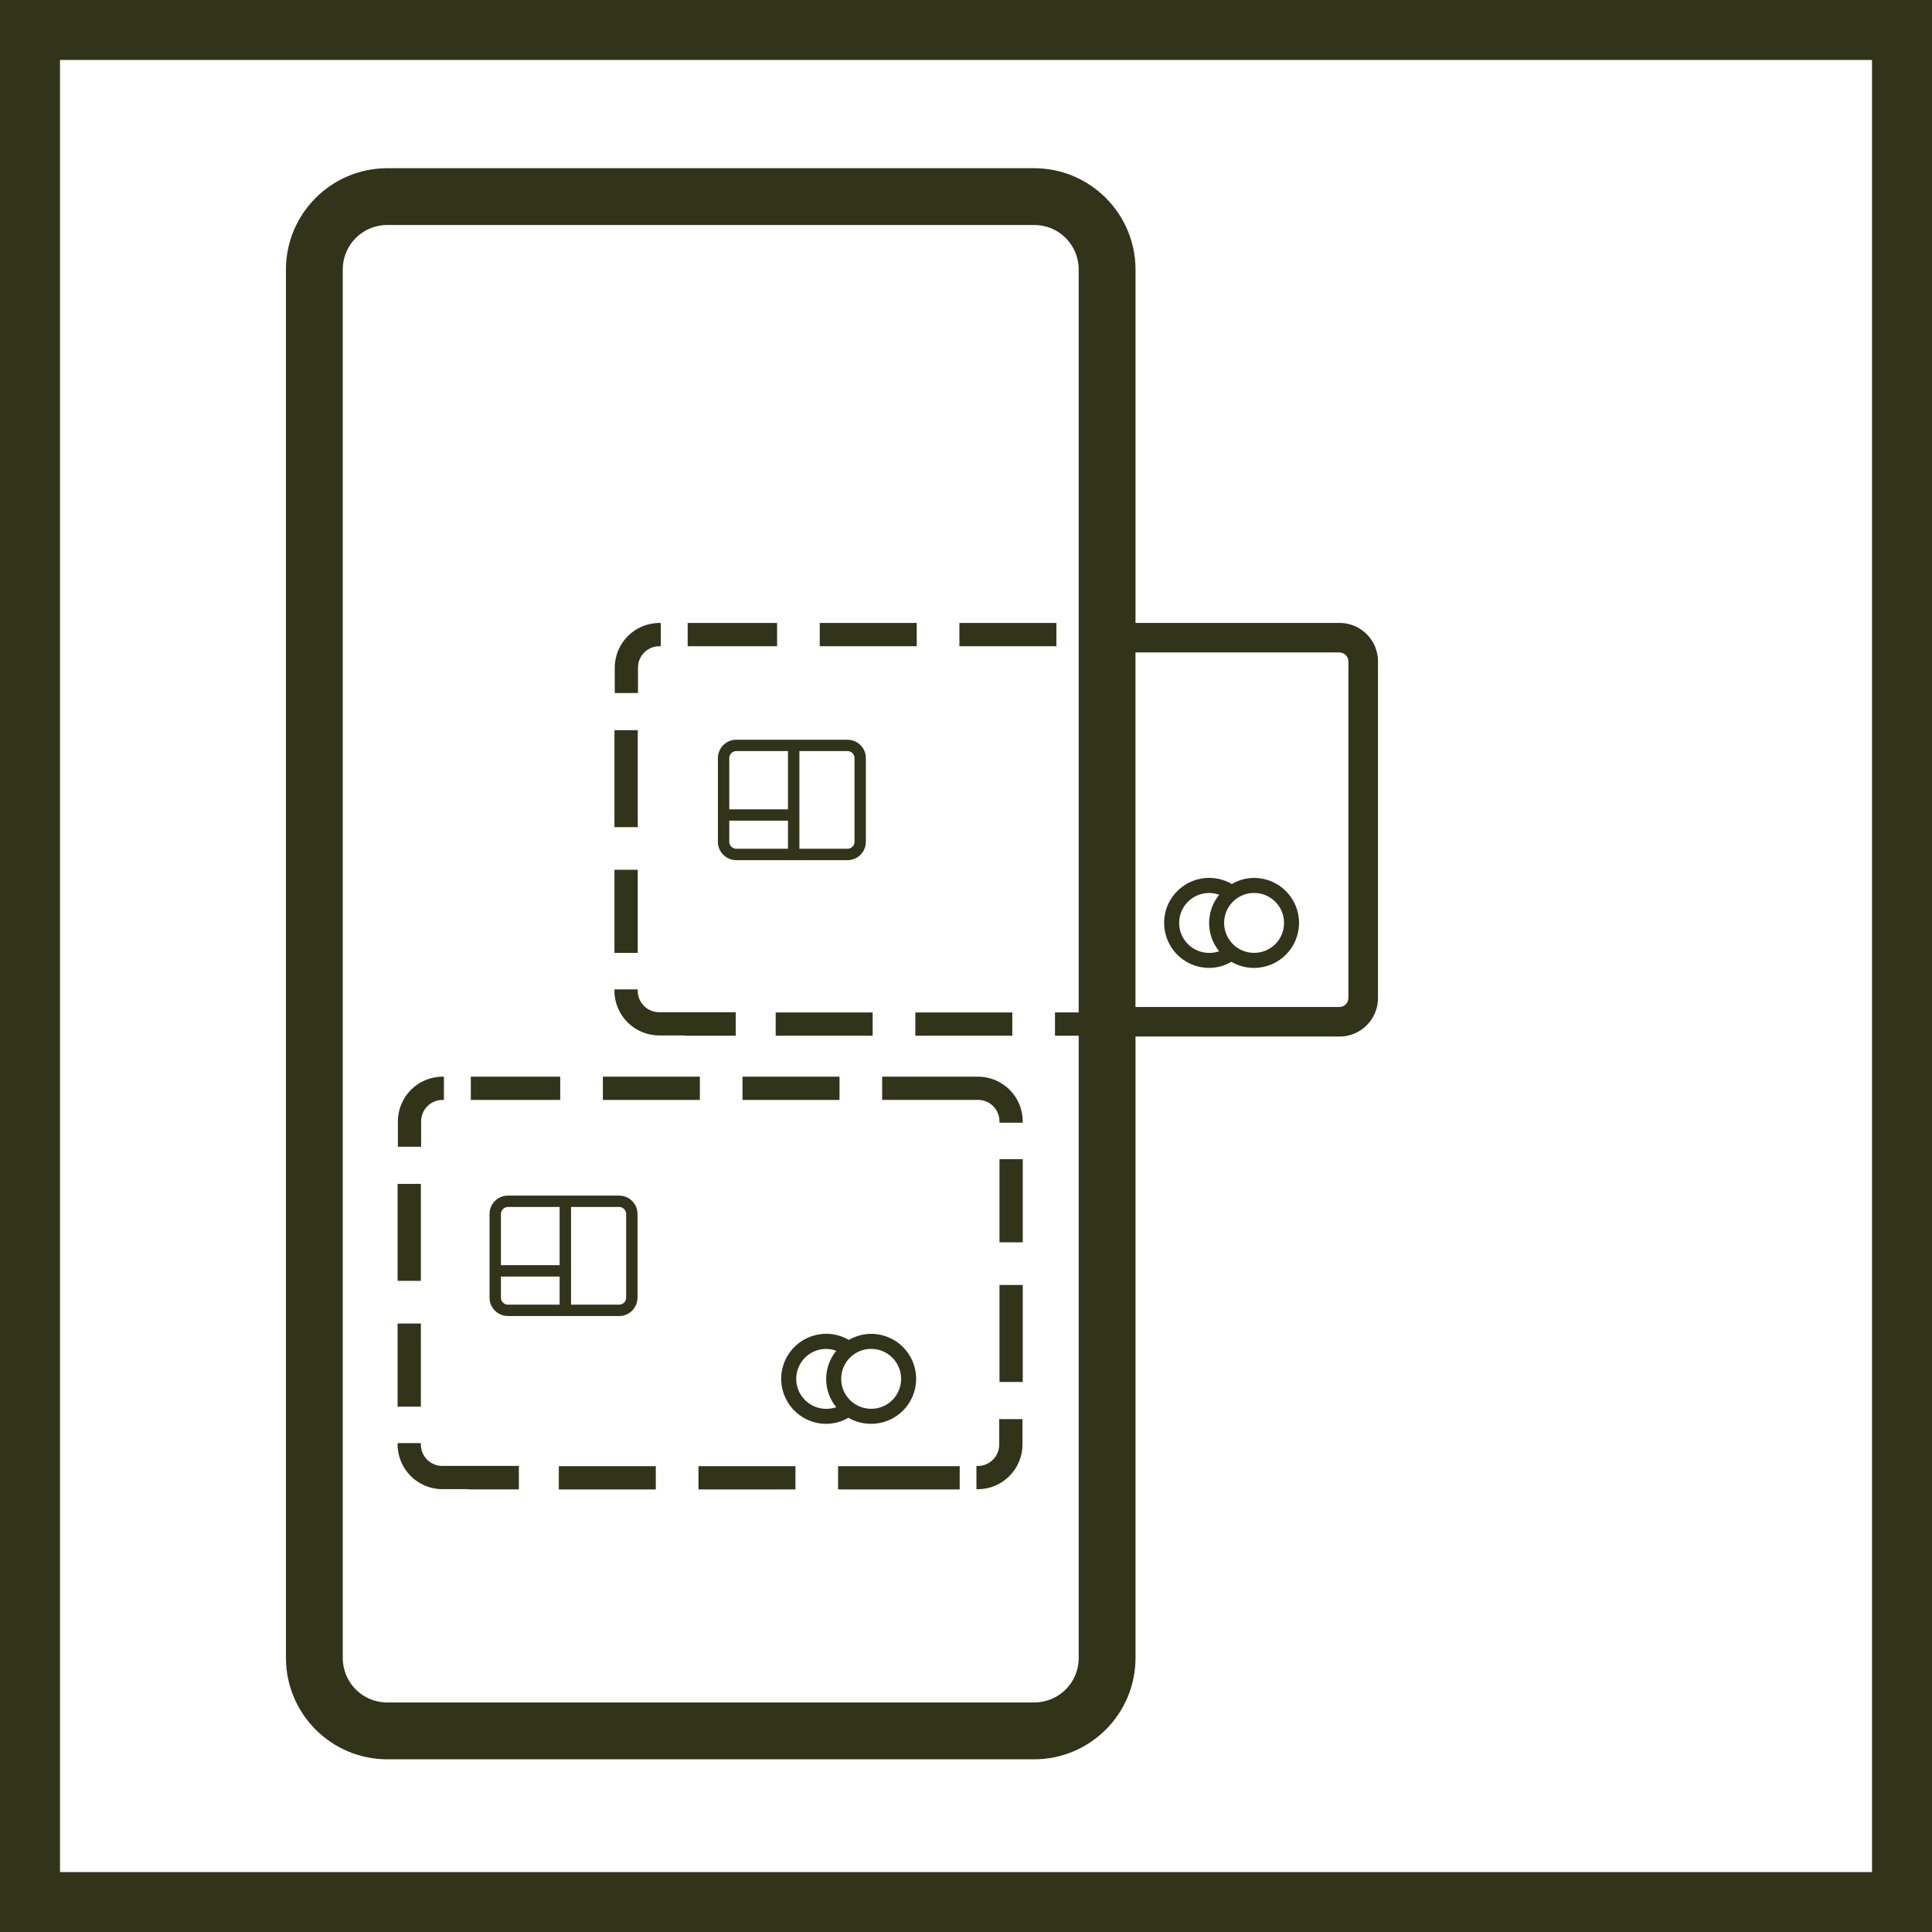 <?xml version="1.0" encoding="UTF-8"?><svg id="Layer_2" xmlns="http://www.w3.org/2000/svg" viewBox="0 0 522.95 522.95"><defs><style>.cls-1{fill:#313419;}</style></defs><g id="Layer_1-2"><g><path class="cls-1" d="M0,0V522.95H522.95V0H0ZM506.71,506.73H16.24V16.23H506.71V506.73Z"/><path class="cls-1" d="M321.14,260.33c1.86,1.09,3.98,1.66,6.14,1.66,2.12,0,4.2-.58,6.02-1.65,1.86,1.09,3.99,1.66,6.15,1.65,6.73,0,12.17-5.46,12.17-12.19,0-6.72-5.45-12.17-12.17-12.17-2.12,0-4.2,.58-6.02,1.65-5.81-3.39-13.27-1.43-16.67,4.38-3.39,5.81-1.43,13.27,4.38,16.67Zm18.31-18.63c4.48,0,8.11,3.63,8.11,8.11,.02,4.47-3.59,8.1-8.06,8.11-.02,0-.04,0-.05,0h0c-4.48,0-8.11-3.63-8.11-8.11s3.63-8.11,8.11-8.11Zm-12.18,0c.93,.01,1.85,.18,2.73,.51-3.63,4.45-3.63,10.83,0,15.28-.88,.31-1.8,.45-2.72,.44-4.48,0-8.11-3.63-8.11-8.11s3.63-8.11,8.11-8.11Z"/><path class="cls-1" d="M104.79,476.21h175.18c15.11-.04,27.35-12.28,27.39-27.39v-168.25h55.23c5.74,0,10.39-4.66,10.4-10.4v-91.17c-.01-5.74-4.66-10.38-10.4-10.39h-55.23V72.91c-.05-15.11-12.29-27.34-27.39-27.38H104.79c-15.11,.04-27.35,12.28-27.39,27.38V448.82c.04,15.11,12.28,27.35,27.39,27.39ZM362.58,176.61c1.32,.02,2.38,1.08,2.4,2.4v91.16c-.02,1.32-1.08,2.38-2.4,2.4h-55.23v-95.96h55.23ZM92.78,72.91c0-6.63,5.38-12,12.01-12.01h175.18c6.63,0,12,5.38,12.01,12.01v201.13h-6.42v6.3h6.42v168.47c0,6.63-5.38,12-12.01,12.01H104.79c-6.63,0-12-5.38-12.01-12.01V72.91Z"/><path class="cls-1" d="M229.41,200.23h-30.13c-2.73,0-4.95,2.22-4.96,4.96v22.68c0,2.73,2.22,4.95,4.96,4.96h30.13c2.73,0,4.95-2.22,4.96-4.96v-22.68c0-2.73-2.22-4.95-4.96-4.96Zm-32.01,4.95c.02-1.03,.85-1.86,1.88-1.88h14.01v15.76h-15.89v-13.89Zm15.9,24.56h-14.02c-1.03-.02-1.87-.85-1.88-1.88v-5.72h15.89v7.6Zm18-1.88c-.01,1.03-.85,1.87-1.88,1.88h-13.04v-26.44h13.04c1.03,.01,1.87,.85,1.88,1.88v22.68Z"/><polygon class="cls-1" points="285.94 168.62 285.93 168.62 259.69 168.62 259.69 174.92 285.94 174.92 285.94 168.62"/><polygon class="cls-1" points="248.14 168.62 248.14 168.62 221.89 168.62 221.89 174.92 248.14 174.92 248.14 168.62"/><rect class="cls-1" x="186.14" y="168.62" width="24.2" height="6.3"/><rect class="cls-1" x="166.32" y="197.64" width="6.31" height="26.25"/><rect class="cls-1" x="209.96" y="274.05" width="26.25" height="6.3"/><rect class="cls-1" x="247.76" y="274.05" width="26.25" height="6.3"/><path class="cls-1" d="M178.4,280.27h6.9v.07h13.85v-6.36h-20.74c-3.2,0-5.79-2.59-5.79-5.79v-.38h-6.31v.38c.02,6.66,5.42,12.06,12.08,12.08Z"/><path class="cls-1" d="M172.69,180.71c0-3.2,2.59-5.79,5.79-5.79h.38v-6.3h-.38c-6.66,.02-12.06,5.42-12.08,12.08v6.89h6.29v-6.88Z"/><rect class="cls-1" x="166.32" y="235.43" width="6.3" height="22.5"/><path class="cls-1" d="M235.8,385.4c6.73,0,12.18-5.45,12.18-12.18s-5.45-12.18-12.18-12.18h0c-2.12,.01-4.2,.58-6.02,1.65-5.81-3.39-13.27-1.43-16.67,4.38-3.39,5.81-1.43,13.27,4.38,16.67,1.86,1.09,3.98,1.66,6.14,1.66,2.12,0,4.2-.58,6.02-1.65,1.87,1.09,3.99,1.66,6.15,1.65Zm-9.45-4.5c-.88,.31-1.8,.45-2.72,.44-4.48,0-8.11-3.63-8.11-8.11s3.63-8.11,8.11-8.11c.93,.01,1.85,.18,2.73,.51-3.64,4.44-3.64,10.83,0,15.28Zm9.45-15.79c4.48,0,8.11,3.63,8.11,8.11,.01,4.47-3.6,8.1-8.06,8.11-.02,0-.03,0-.05,0h0c-4.48,0-8.11-3.63-8.11-8.11s3.63-8.11,8.11-8.11Z"/><path class="cls-1" d="M172.56,351.26v-22.68c0-2.73-2.22-4.95-4.96-4.96h-30.13c-2.73,0-4.95,2.22-4.96,4.96v22.68c0,2.73,2.22,4.95,4.96,4.96h30.13c2.73,0,4.95-2.22,4.96-4.96Zm-36.97-22.68c.02-1.03,.85-1.86,1.88-1.88h14.01v15.76h-15.89v-13.89Zm15.9,24.56h-14.02c-1.03-.01-1.87-.85-1.88-1.88v-5.72h15.89v7.6Zm3.08-26.44h13.04c1.03,.01,1.87,.85,1.88,1.88v22.68c-.01,1.03-.85,1.87-1.88,1.88h-13.04v-26.44Z"/><rect class="cls-1" x="200.98" y="291.43" width="26.26" height="6.3"/><rect class="cls-1" x="163.19" y="291.43" width="26.25" height="6.3"/><rect class="cls-1" x="127.44" y="291.43" width="24.2" height="6.3"/><rect class="cls-1" x="107.62" y="320.45" width="6.3" height="26.25"/><rect class="cls-1" x="151.26" y="396.86" width="26.25" height="6.3"/><rect class="cls-1" x="189.06" y="396.86" width="26.25" height="6.3"/><rect class="cls-1" x="226.85" y="396.86" width="32.92" height="6.3"/><path class="cls-1" d="M119.7,403.08h6.9v.07h13.85v-6.36h-20.74c-3.2,0-5.79-2.6-5.79-5.79v-.38h-6.3v.38c.02,6.66,5.42,12.06,12.08,12.08Z"/><path class="cls-1" d="M113.99,303.52c0-3.2,2.59-5.79,5.79-5.79h.38v-6.3h-.38c-6.66,.02-12.06,5.42-12.08,12.08v6.89h6.29v-6.88Z"/><rect class="cls-1" x="107.62" y="358.25" width="6.3" height="22.5"/><rect class="cls-1" x="270.54" y="347.82" width="6.3" height="26.25"/><path class="cls-1" d="M264.75,291.43h-25.97v6.29h25.96c3.2,0,5.79,2.59,5.79,5.79v.38h6.3v-.38c-.02-6.66-5.42-12.06-12.08-12.08Z"/><path class="cls-1" d="M270.47,391.01c0,3.2-2.59,5.79-5.79,5.79h-.38v6.3h.38c6.66-.02,12.06-5.42,12.08-12.08v-6.9h-6.29v6.89Z"/><rect class="cls-1" x="270.54" y="313.77" width="6.3" height="22.5"/></g></g></svg>